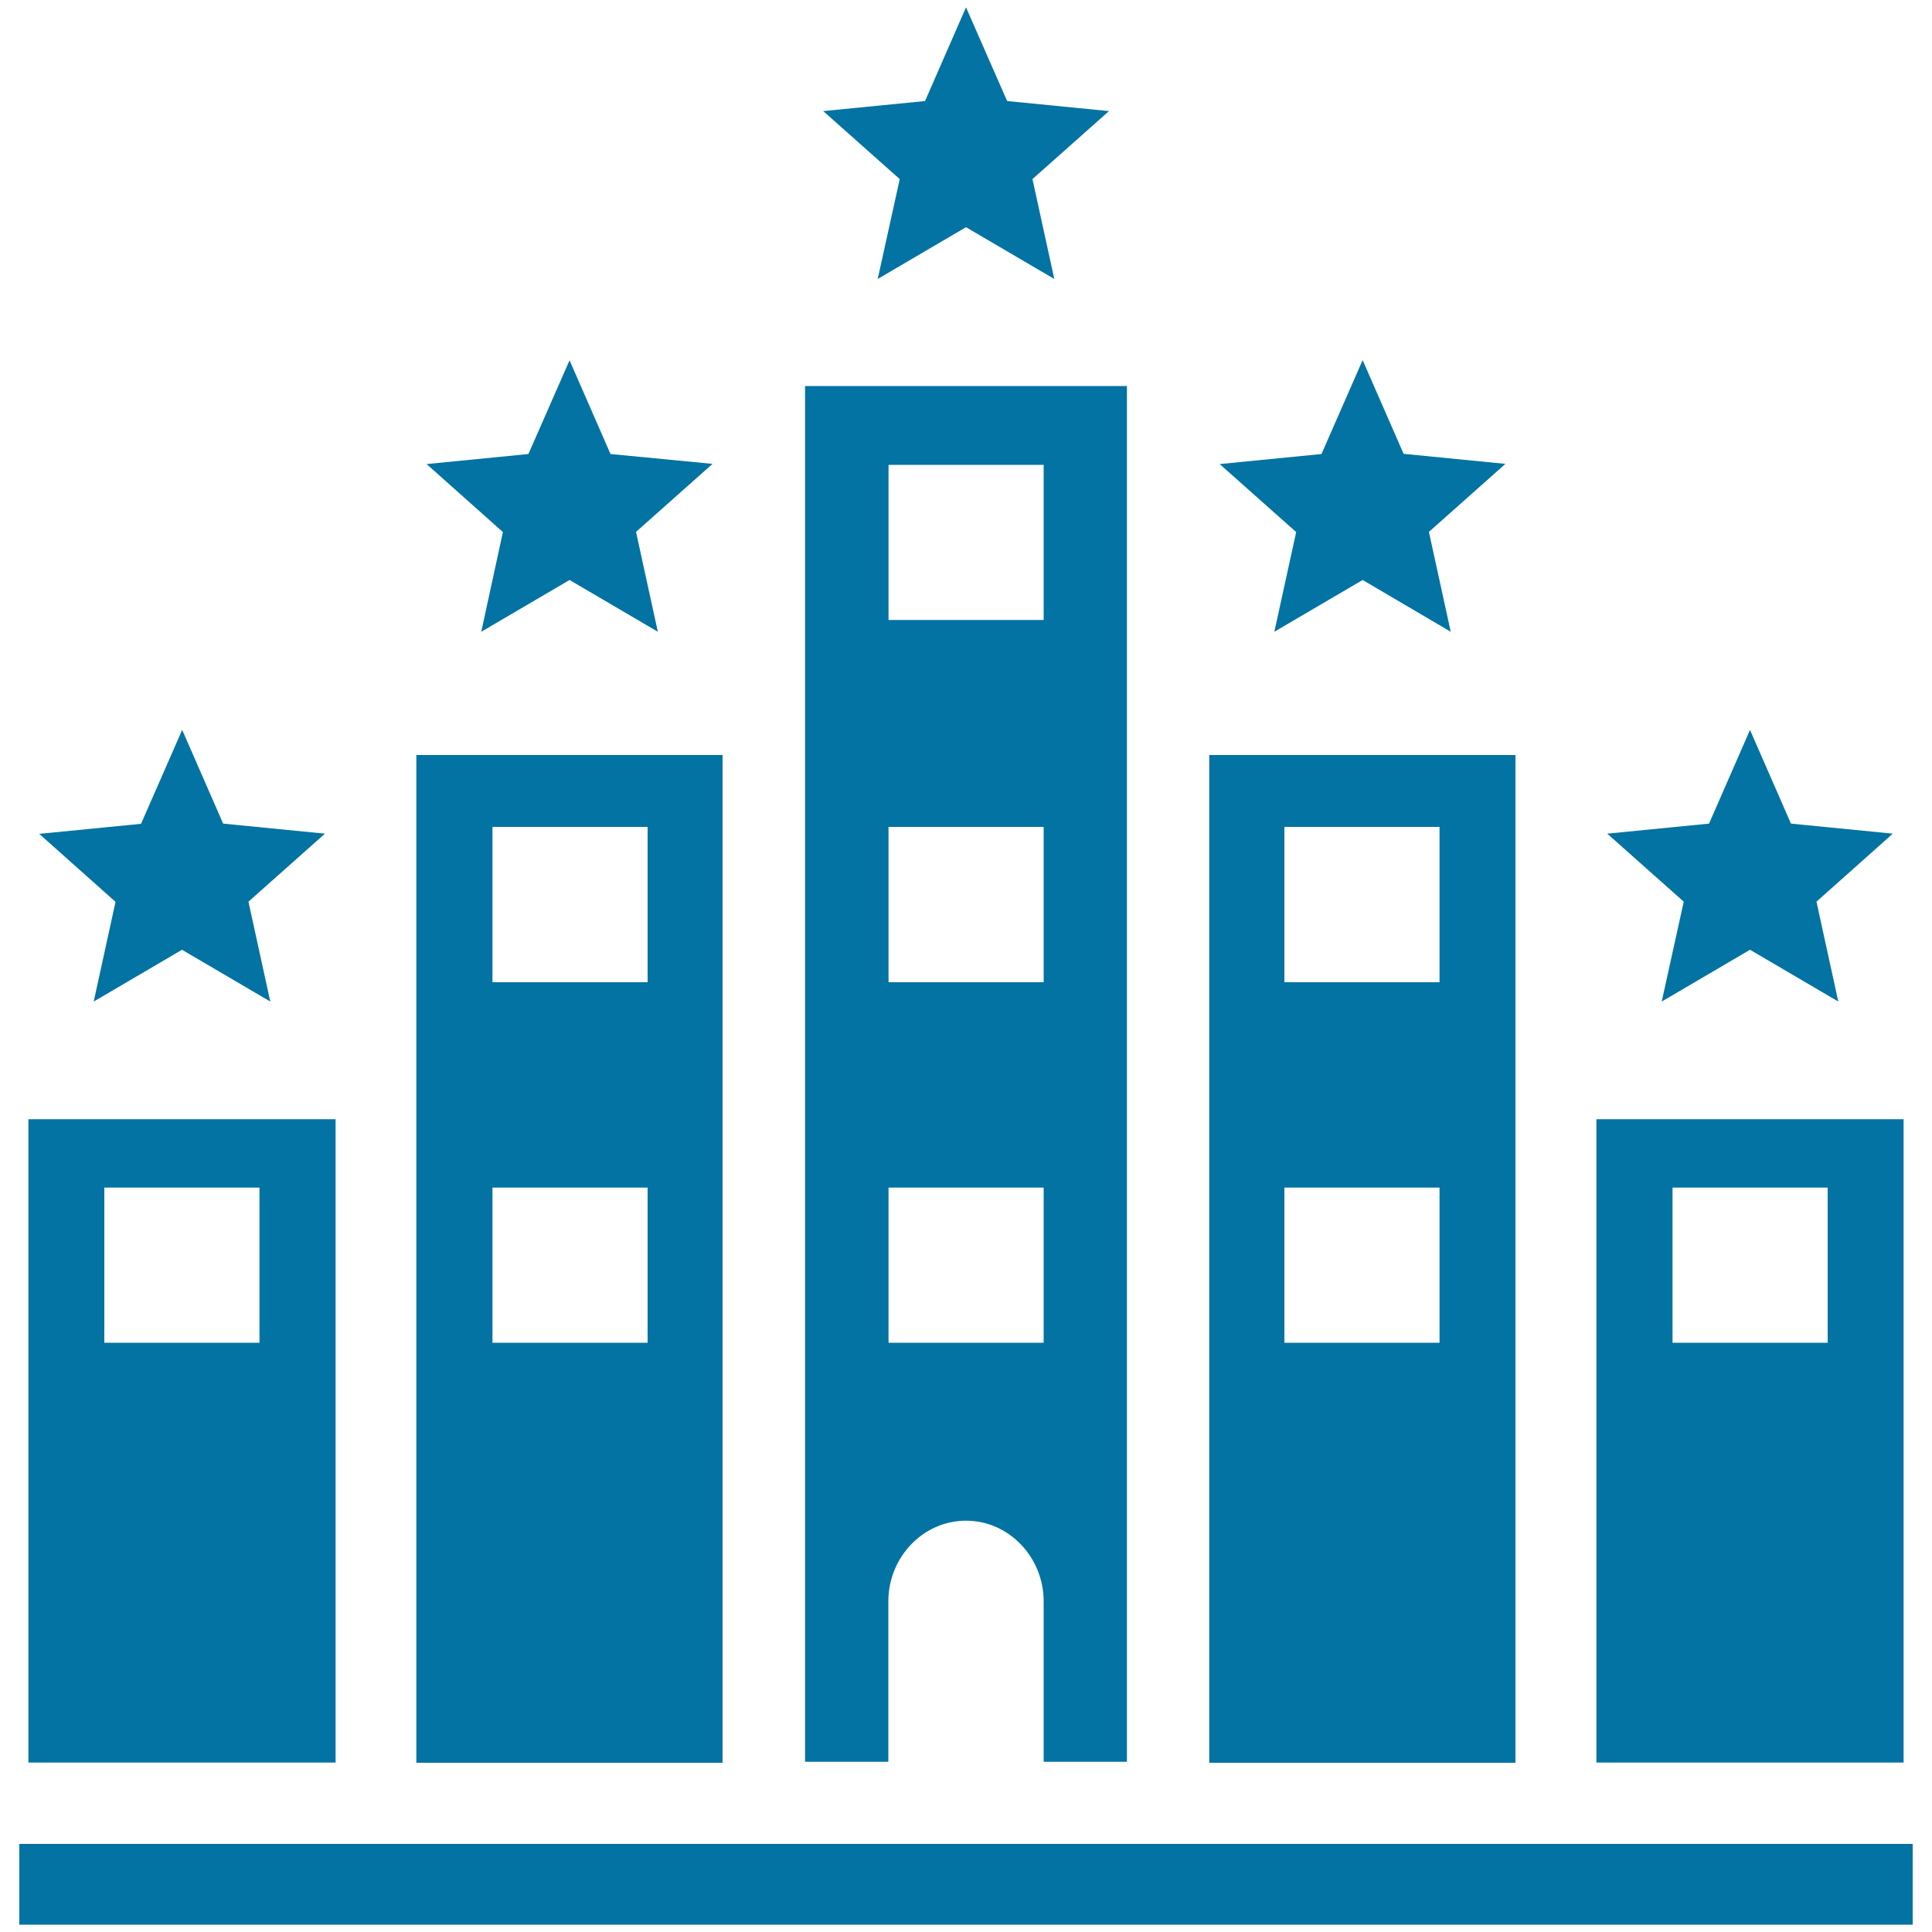 <svg xmlns="http://www.w3.org/2000/svg" viewBox="0 0 1000 1000" style="fill:#0273a2">
<title>Hotel SVG icon</title>
<path d="M921.8,996.2H990v-41.8H10v41.8h68.2 M48.5,518.4l45.7-26.8l45.7,26.8l-11.3-51.7l39.6-35.2l-52.7-5.2l-21.2-48.5L73,426.4l-52.7,5.2l39.5,35.2L48.5,518.4z M249.1,327l45.7-26.8l45.7,26.8l-11.3-51.7l39.6-35.2L316,235l-21.2-48.5L273.5,235l-52.7,5.2l39.5,35.2L249.1,327z M454.3,144.4l45.7-26.8l45.7,26.8l-11.3-51.7l39.6-35.2l-52.7-5.2L500,3.8l-21.2,48.5l-52.7,5.2l39.6,35.2L454.3,144.4z M659.6,327l45.7-26.8l45.6,26.8l-11.3-51.7l39.6-35.2l-52.7-5.2l-21.2-48.5L684,235l-52.7,5.2l39.6,35.2L659.6,327z M860.1,518.4l45.7-26.8l45.7,26.8l-11.3-51.7l39.5-35.2l-52.7-5.2l-21.2-48.5l-21.2,48.5l-52.7,5.2l39.6,35.2L860.1,518.4z M416.7,199.8v712.1h43.1v-83c0-23,18.1-41.8,40.2-41.8c22.1,0,40.2,18.8,40.2,41.8v83h43.1V199.8L416.7,199.8z M540.2,695h-80.3v-80.3h80.3V695z M540.2,508.4h-80.3V428h80.3V508.4z M540.2,320.9h-80.3l0-80.3h80.3V320.9z M14.7,579.3v333h159v-333H14.7z M134.4,695H54v-80.3h80.3V695z M215.5,390.8v146.7v374.9l158.5,0V390.8H215.5z M335.2,695h-80.3v-80.3h80.3V695z M335.2,508.4h-80.3V428h80.3V508.4z M625.9,390.8v521.6h158.5V537.5V390.8H625.9z M745.1,695h-80.3v-80.3h80.3V695z M745.1,508.4h-80.3V428h80.3V508.4z M826.3,579.3v333h159l0-333H826.3z M946,695h-80.3v-80.3H946L946,695z"/>
</svg>
